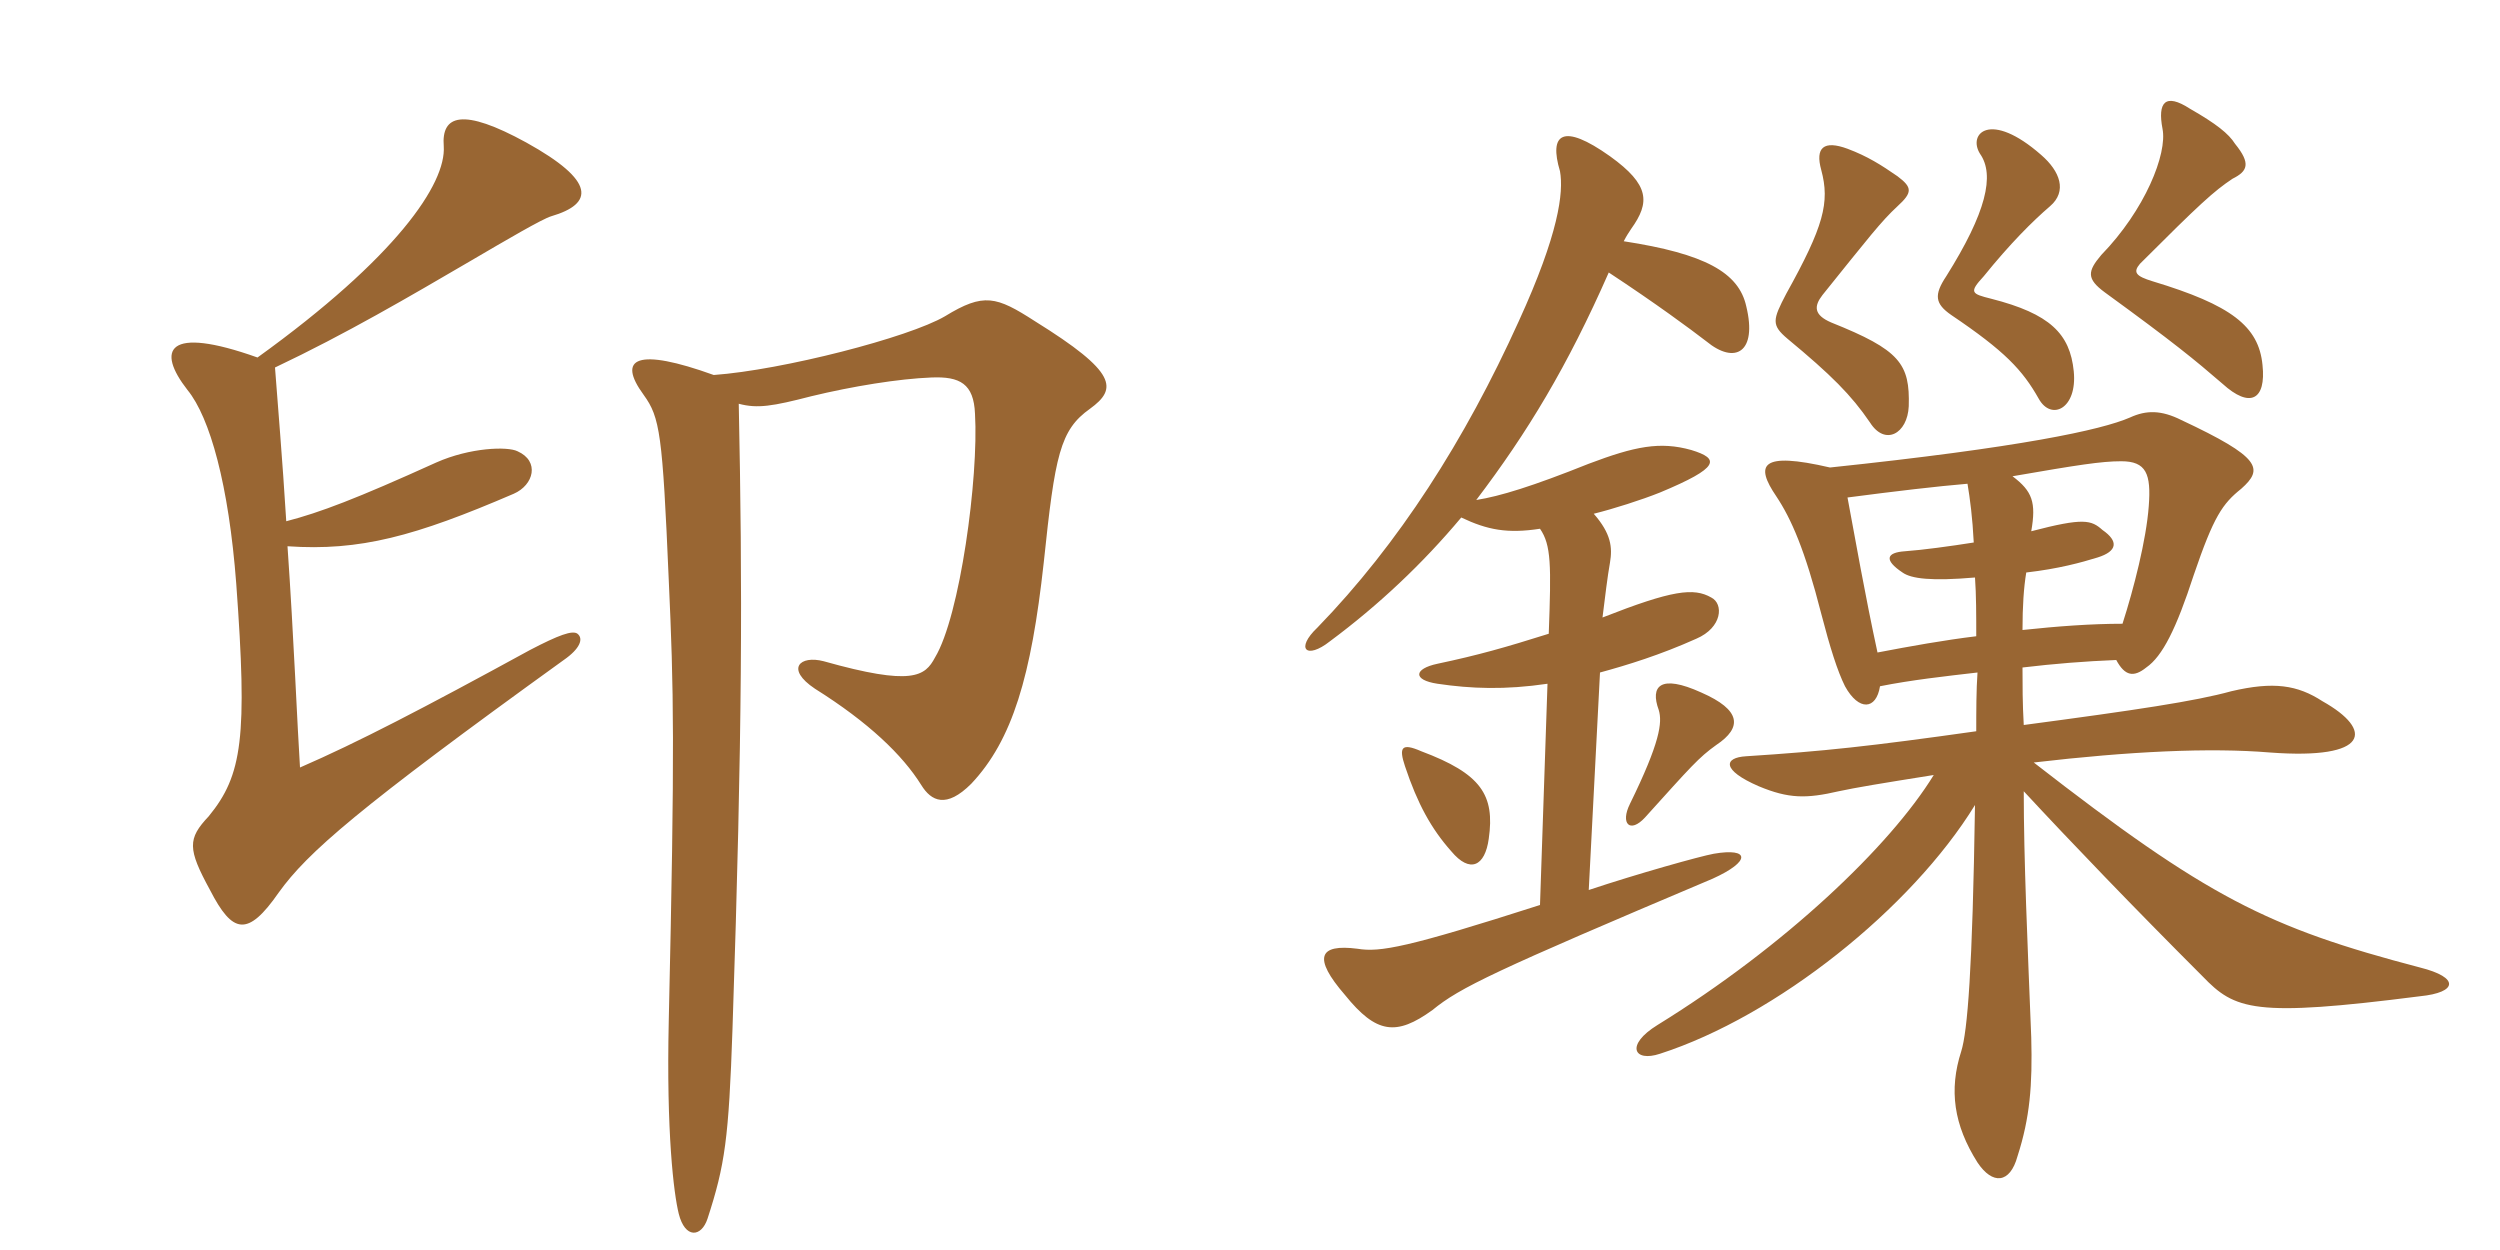 <svg xmlns="http://www.w3.org/2000/svg" xmlns:xlink="http://www.w3.org/1999/xlink" width="300" height="150"><path fill="#996633" padding="10" d="M69.30 76.05C68.70 75.60 67.05 76.20 63.60 78C50.70 85.05 42.90 89.10 36 92.10C35.70 87.60 35.25 76.35 34.50 65.55C43.20 66.15 49.80 64.35 61.65 59.25C64.05 58.20 64.80 55.35 62.10 54.15C60.90 53.55 56.40 53.70 52.35 55.50C42.75 59.85 38.40 61.50 34.35 62.55C33.90 55.20 33.30 48.15 33 44.10C41.55 40.05 49.20 35.55 56.40 31.35C60.75 28.80 65.10 26.25 66.15 25.95C71.25 24.45 71.55 21.75 63.15 17.10C55.50 12.90 52.95 13.80 53.25 17.55C53.55 22.05 47.55 30.90 30.90 42.90C19.95 39 18.75 42 22.50 46.80C25.20 50.10 27.45 58.20 28.35 70.05C29.70 88.50 29.10 93 25.05 97.95C22.50 100.65 22.50 101.85 25.20 106.80C27.90 112.05 29.70 112.50 33.45 107.10C36.90 102.30 42.90 97.05 67.65 79.20C69.60 77.85 70.05 76.65 69.30 76.05ZM130.80 49.05C134.10 46.65 134.10 44.70 124.20 38.55C119.55 35.55 118.05 35.10 113.40 37.95C109.05 40.50 93.90 44.40 85.65 45C76.50 41.70 73.95 42.90 77.25 47.40C79.20 50.10 79.50 52.05 80.25 69.60C80.85 82.80 81 89.25 80.25 122.55C79.95 135.90 80.85 143.25 81.45 145.65C82.20 148.65 84.15 148.50 84.90 146.25C87 139.80 87.45 136.65 87.90 123.45C89.10 87.60 89.10 70.50 88.65 48.45C90.90 49.05 92.70 48.75 97.35 47.55C102.30 46.35 107.85 45.45 111.75 45.30C115.20 45.15 116.85 46.05 117 49.65C117.45 57.30 115.20 73.95 112.20 78.90C111 81.15 109.50 82.35 98.85 79.35C96 78.60 94.20 80.25 97.80 82.65C104.25 86.70 108.30 90.60 110.55 94.20C111.75 96.15 113.55 97.05 116.55 94.05C121.50 88.80 123.75 81.15 125.25 67.50C126.60 54.60 127.20 51.60 130.80 49.05ZM236.10 58.05C236.40 59.85 236.70 62.10 236.85 65.10C234 65.55 230.70 66 228.60 66.15C226.35 66.30 226.05 67.20 228.30 68.70C229.35 69.45 231.75 69.75 237 69.30C237.15 71.40 237.15 73.80 237.15 76.35C233.40 76.80 229.20 77.55 225.30 78.30C223.80 71.40 222.60 64.50 221.70 59.70C227.40 58.95 232.50 58.35 236.10 58.05ZM254.70 74.85C250.95 74.85 246.90 75.15 242.70 75.60C242.70 72.75 242.85 70.50 243.15 68.70C247.05 68.25 249.75 67.50 251.70 66.90C254.10 66.15 254.25 64.95 252.30 63.60C250.95 62.40 250.05 62.10 243.75 63.75C244.35 60.30 243.90 58.95 241.50 57.15C249.30 55.80 252.15 55.35 254.55 55.35C257.55 55.35 258.15 56.85 257.85 60.75C257.55 64.80 256.05 70.65 254.70 74.85ZM219.60 56.10C211.20 54.15 210.60 55.80 213.15 59.55C214.95 62.25 216.60 66 218.55 73.65C219.60 77.70 220.50 80.55 221.40 82.35C223.05 85.35 225.15 85.20 225.60 82.35C229.35 81.60 233.40 81.15 237.30 80.70C237.15 82.80 237.15 85.35 237.15 87.75C224.40 89.55 218.85 90.15 209.55 90.75C206.85 90.90 206.55 92.40 211.05 94.35C214.65 95.85 216.75 95.85 220.65 94.95C222.75 94.50 225.45 94.05 232.05 93C226.80 101.55 214.20 113.55 198.90 123C195 125.40 196.05 127.50 199.20 126.45C213.15 121.95 229.35 109.05 237 96.60C236.70 116.40 236.10 123.75 235.35 126.15C233.85 130.80 234.45 135 237.30 139.50C239.10 142.20 241.20 142.05 242.10 138.75C243.60 134.10 243.90 130.20 243.75 124.50C243.30 113.10 242.85 103.20 242.85 94.95C248.55 101.10 256.05 108.90 264.30 117.15C268.20 121.20 270.45 122.10 290.40 119.55C294.90 119.10 295.20 117.30 290.40 116.10C272.10 111.30 264.90 107.70 244.05 91.50C255.60 90.15 265.20 89.70 272.40 90.30C284.40 91.20 284.85 87.60 278.70 84.15C275.70 82.20 272.85 81.75 267.75 82.95C263.40 84.15 256.35 85.20 242.85 87C242.70 84.45 242.70 82.05 242.70 80.10C246.45 79.65 250.20 79.35 253.95 79.20C255 81.15 256.05 81.30 257.55 80.10C259.50 78.75 261.15 75.45 263.25 69C265.65 61.95 266.70 60.45 268.95 58.65C271.65 56.25 271.35 54.90 261.75 50.40C259.35 49.20 257.55 49.20 255.60 50.10C252.15 51.60 242.40 53.70 219.60 56.10ZM229.05 48.75C229.20 43.65 228 42 219.75 38.70C217.65 37.80 217.65 36.75 218.70 35.40C224.25 28.50 225.75 26.55 227.70 24.75C229.50 23.10 229.50 22.50 227.70 21.15C225.75 19.80 224.10 18.75 221.70 17.85C218.85 16.80 217.80 17.70 218.55 20.40C219.60 24.30 218.85 27.15 214.35 35.25C212.70 38.40 212.55 39 214.50 40.65C219.75 45 222.15 47.40 224.40 50.70C226.20 53.55 228.90 52.05 229.05 48.75ZM248.85 44.55C248.40 40.05 246 37.65 238.95 35.85C236.55 35.25 236.25 35.10 238.05 33.15C241.20 29.25 243.90 26.55 246 24.75C248.10 22.95 247.20 20.55 244.95 18.60C238.80 13.20 236.10 16.05 237.60 18.45C239.40 21 238.35 25.50 233.55 33.15C232.05 35.40 232.20 36.45 234.15 37.80C240.60 42.15 242.70 44.40 244.65 47.85C246.15 50.55 249.30 49.05 248.85 44.55ZM271.50 43.80C271.05 39.15 267.75 36.60 258.30 33.75C256.35 33.15 255.90 32.70 256.80 31.65C264 24.45 265.65 22.95 267.90 21.45C269.70 20.55 270.15 19.65 268.20 17.25C267.45 16.05 265.95 14.85 262.80 13.05C259.80 11.10 258.90 12.30 259.50 15.45C260.10 18.45 257.40 25.20 252.15 30.60C250.50 32.55 250.35 33.45 252.60 35.10C260.85 41.10 263.40 43.20 266.70 46.05C270 49.05 271.95 48 271.50 43.80ZM178.65 100.65C179.40 95.40 177.75 92.85 170.55 90.15C168.15 89.10 167.85 89.70 168.60 91.95C170.10 96.45 171.75 99.45 174.15 102.15C176.40 104.85 178.20 103.95 178.65 100.65ZM205.95 89.40C209.10 87.30 208.95 85.20 204.15 83.10C199.20 80.85 198 82.35 199.05 85.20C199.50 86.70 199.20 89.10 195.60 96.45C194.40 98.85 195.60 100.05 197.40 98.10C202.95 91.95 203.85 90.90 205.95 89.40ZM191.25 61.65C193.65 61.05 196.95 60 199.20 59.10C206.40 56.10 206.40 55.05 202.95 54C199.20 52.95 196.20 53.55 190.65 55.65C183.90 58.35 180 59.55 177.15 60C183.30 51.90 188.10 43.95 193.05 32.70C198.75 36.45 202.80 39.45 204.75 40.95C208.20 43.80 210.90 42.30 209.55 36.75C208.65 32.70 204.60 30.45 194.85 28.95C195.15 28.35 195.45 27.90 195.75 27.45C198 24.30 198 22.20 193.20 18.75C187.50 14.70 185.85 16.05 187.20 20.55C187.65 23.10 187.05 28.05 182.25 38.55C175.80 52.80 167.85 65.25 158.10 75.30C155.40 77.85 156.75 79.20 159.60 76.95C165.45 72.60 170.70 67.65 175.35 62.10C178.50 63.60 180.90 64.05 184.80 63.45C186.15 65.40 186.15 67.80 185.85 76.05C180.60 77.70 177.45 78.60 172.50 79.65C169.65 80.25 169.50 81.60 172.50 82.05C176.55 82.65 180.60 82.80 185.70 82.05L184.80 108.60C168.90 113.70 165.60 114.30 162.90 113.85C158.25 113.25 157.50 114.90 161.40 119.40C165.15 124.05 167.55 124.35 171.90 121.20C175.20 118.50 179.25 116.55 205.50 105.45C210.15 103.35 210 101.70 205.65 102.45C204 102.75 196.50 104.85 190.65 106.80L192 80.70C195.30 79.80 199.20 78.60 203.55 76.65C206.70 75.30 206.85 72.45 205.35 71.70C203.25 70.50 200.70 70.80 192.30 74.10C192.60 71.70 192.90 69.15 193.20 67.50C193.50 65.70 193.35 64.05 191.25 61.65Z"/></svg>
